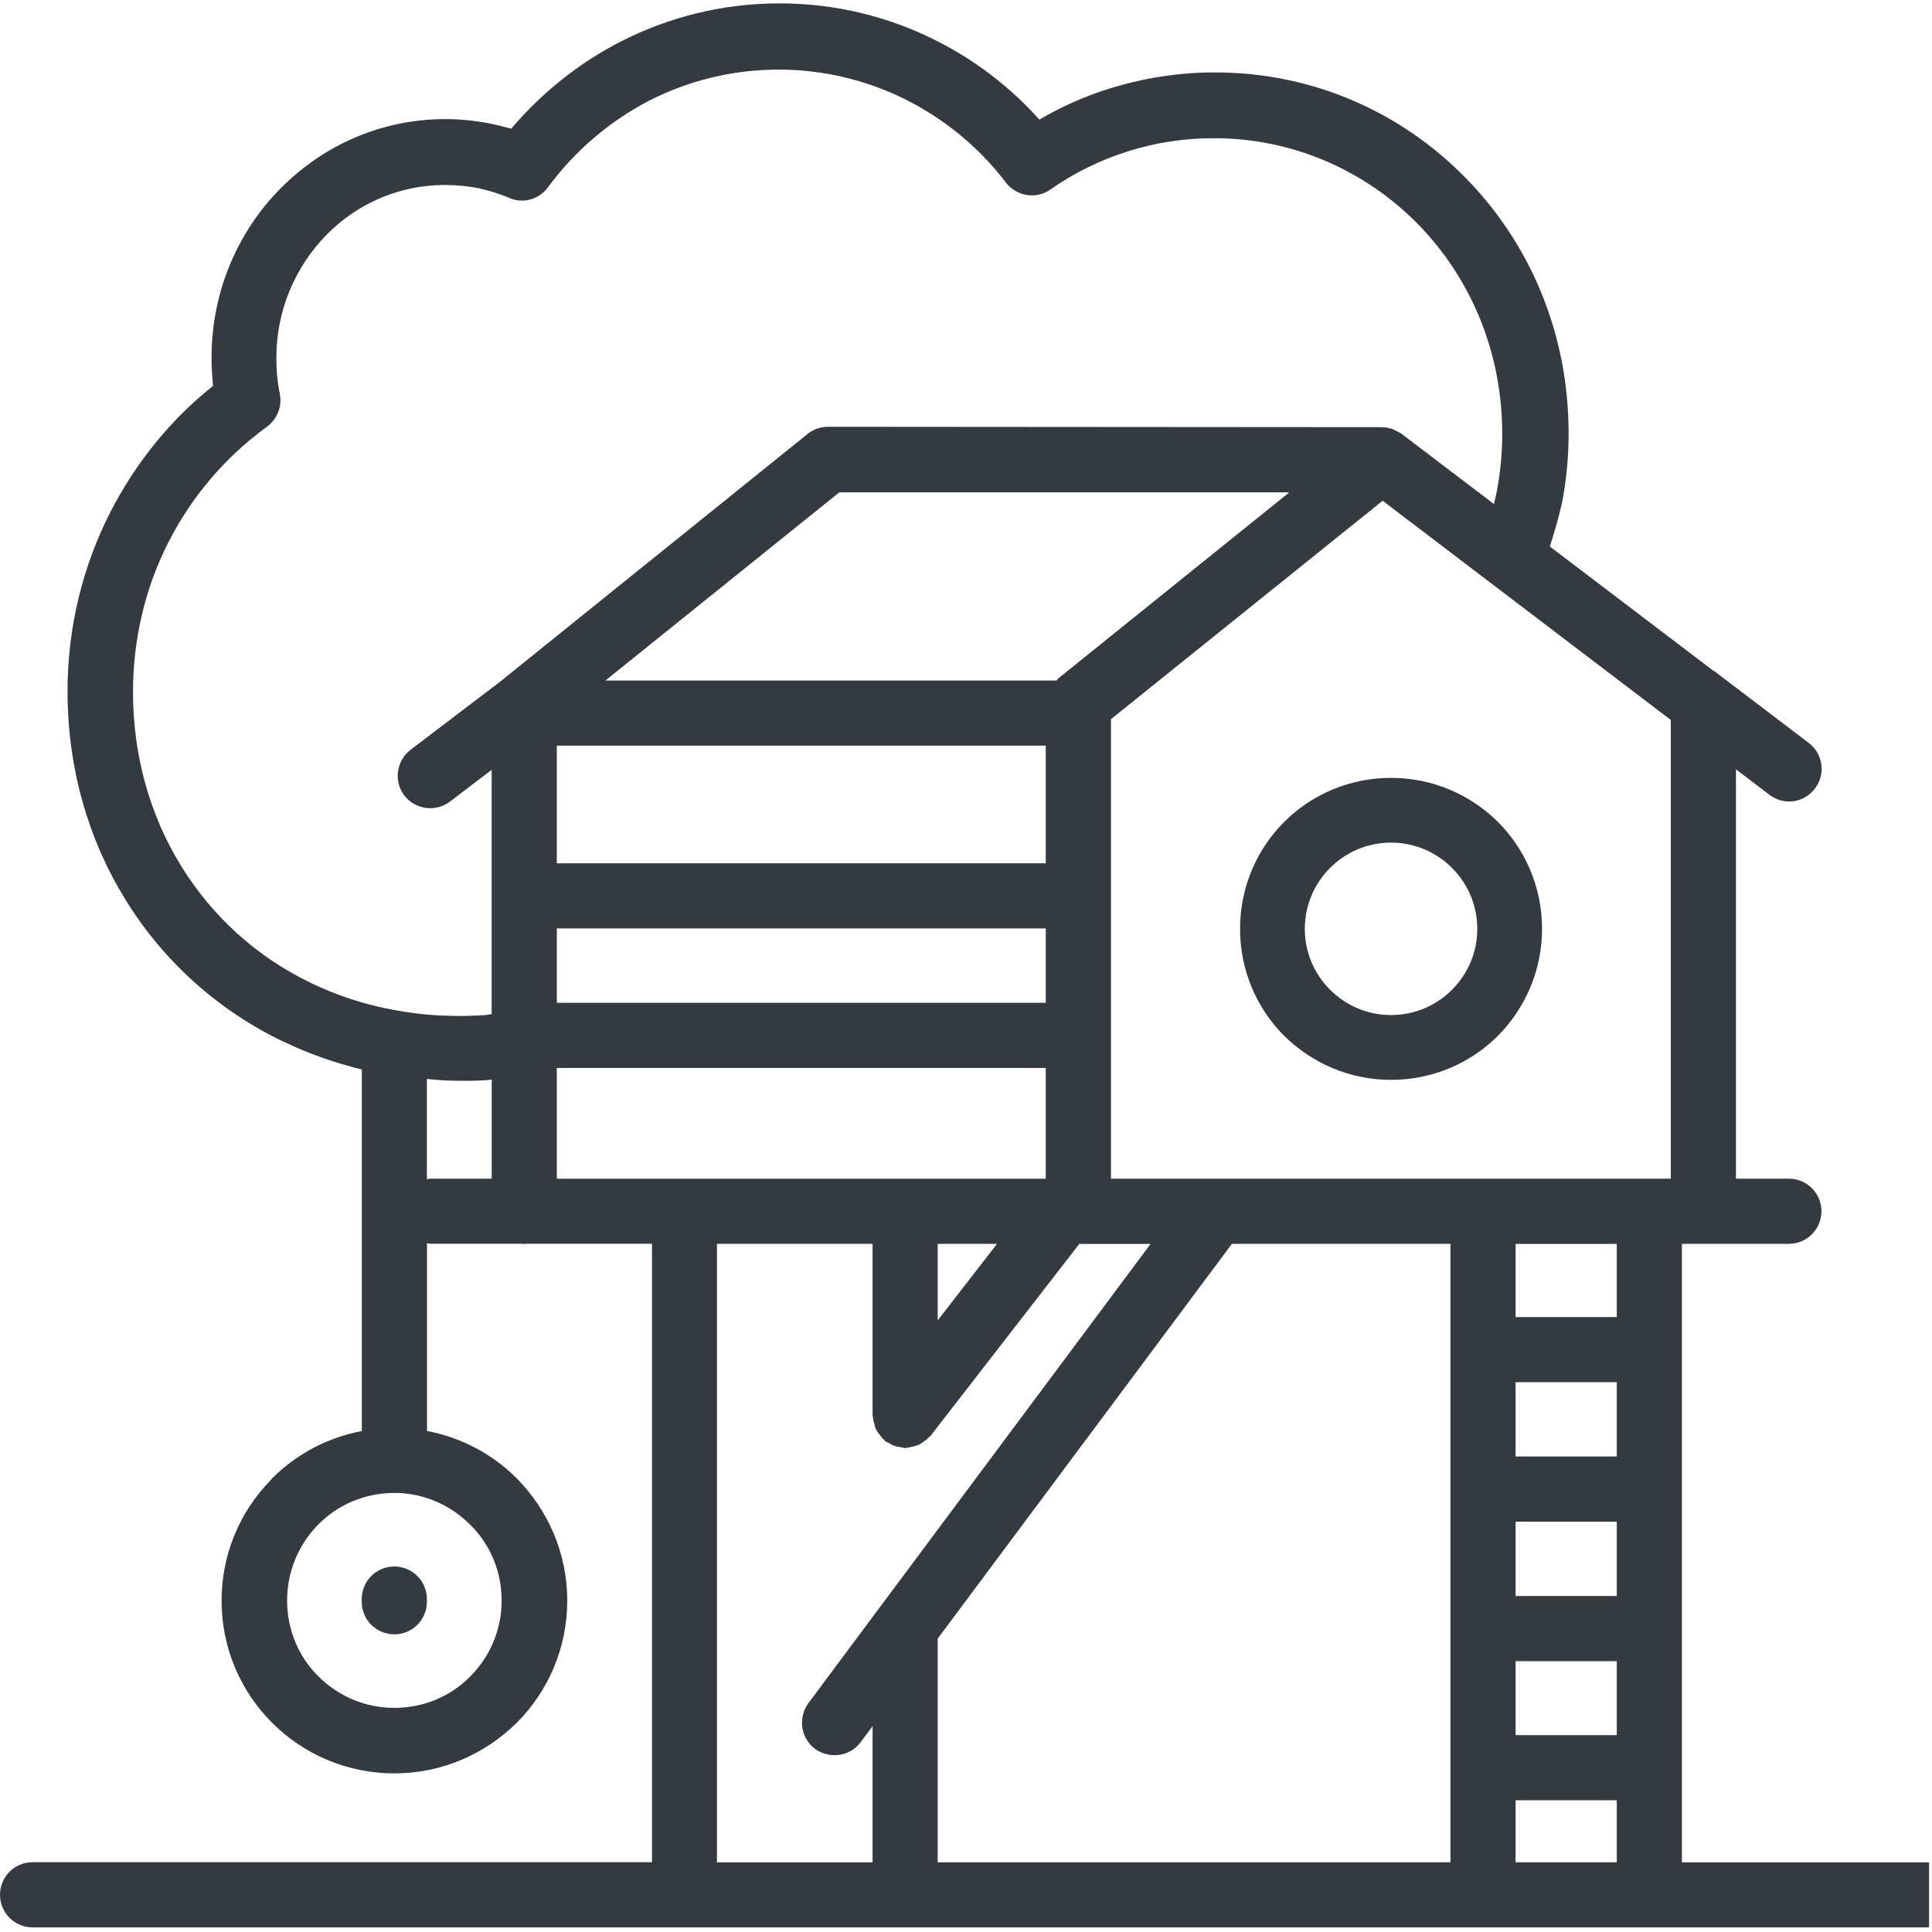 <svg xmlns="http://www.w3.org/2000/svg" xmlns:xlink="http://www.w3.org/1999/xlink" xmlns:serif="http://www.serif.com/" width="100%" height="100%" viewBox="0 0 313 313" xml:space="preserve" style="fill-rule:evenodd;clip-rule:evenodd;stroke-linejoin:round;stroke-miterlimit:2;">    <g transform="matrix(1,0,0,1,-703.125,0)">        <g id="Page-3" serif:id="Page 3" transform="matrix(4.167,0,0,4.167,703.125,0)">            <rect x="0" y="0" width="75" height="75" style="fill:none;"></rect>            <clipPath id="_clip1">                <rect x="0" y="0" width="75" height="75"></rect>            </clipPath>            <g clip-path="url(#_clip1)">                <g transform="matrix(0.197,0,0,-0.197,-5.32907e-15,74.934)">                    <path d="M393.57,12.83L331.93,12.83L331.93,134.9L353.04,134.9C356.59,134.9 359.47,137.77 359.47,141.33C359.47,144.88 356.6,147.76 353.04,147.76L342.6,147.76L342.6,228.54L349.18,223.54C352.05,221.35 355.99,221.88 358.18,224.75C360.37,227.62 359.77,231.63 356.97,233.75L338.37,247.89C338.3,247.94 338.21,247.95 338.14,248L305.87,272.52C306.77,275.32 307.59,278.17 308.28,281.16C309.11,285.55 309.57,290.08 309.57,294.77L309.57,294.92C309.57,314.81 301.78,332.58 289.15,345.36C276.52,358.22 259.13,366.08 239.84,366.08L239.69,366.08C232.51,366.08 225.55,364.95 218.97,362.9C214.13,361.39 209.52,359.35 205.13,356.77C199.31,363.27 192.27,368.64 184.48,372.5C175.23,377.14 164.8,379.71 153.83,379.71C142.56,379.71 131.97,376.99 122.6,372.22C114.28,367.98 106.94,362.09 100.89,354.98C99.53,355.36 98.24,355.66 96.88,355.96C93.85,356.57 90.83,356.87 87.88,356.87C75.1,356.87 63.6,351.58 55.21,343.03C46.89,334.56 41.75,322.76 41.75,309.83C41.75,308.32 41.83,306.73 41.98,304.99L42.06,304.23C33.59,297.5 26.71,288.95 21.72,279.2C16.35,268.61 13.33,256.66 13.33,243.96C13.33,228.76 17.41,214.77 24.67,202.97C32.08,190.87 42.82,181.11 55.83,174.84L56.21,174.69C61.05,172.38 66.12,170.59 71.41,169.31L71.41,97.96C64.57,96.66 58.47,93.37 53.71,88.62L53.33,88.17C47.36,82.04 43.73,73.65 43.73,64.5C43.73,55.05 47.51,46.58 53.71,40.37C59.91,34.17 68.46,30.39 77.84,30.39C87.29,30.39 95.76,34.25 101.97,40.37C108.17,46.57 111.95,55.12 111.95,64.5C111.95,73.95 108.09,82.42 101.97,88.63C97.22,93.38 91.09,96.67 84.27,97.97L84.27,135.04C84.48,135.02 84.66,134.92 84.88,134.92L103.11,134.92C103.24,134.91 103.35,134.84 103.49,134.84C103.62,134.84 103.73,134.91 103.87,134.92L128.68,134.92L128.68,12.86L6.43,12.86C2.88,12.86 0,9.99 0,6.43C0,2.88 2.87,0 6.43,0L393.56,0C397.11,0 399.99,2.87 399.99,6.43C400,9.96 397.13,12.83 393.57,12.83ZM243.12,134.9L286.25,134.9L286.25,12.84L185.06,12.84L185.06,56.99L243.12,134.9ZM319.08,65.4L299.11,65.4L299.11,80.07L319.08,80.07L319.08,65.4ZM299.11,52.54L319.08,52.54L319.08,37.94L299.11,37.94L299.11,52.54ZM319.08,92.93L299.11,92.93L299.11,107.6L319.08,107.6L319.08,92.93ZM299.11,25.09L319.08,25.09L319.08,12.84L299.11,12.84L299.11,25.09ZM319.08,120.45L299.11,120.45L299.11,134.89L319.08,134.89L319.08,120.45ZM219.25,147.76L219.25,238.44L272.87,281.55L329.74,238.29L329.74,147.76L219.25,147.76L219.25,147.76ZM185.06,134.9L196.77,134.9L185.06,119.79L185.06,134.9ZM109.89,147.75L109.89,169.61L206.39,169.61L206.39,147.75L109.89,147.75ZM206.39,233.22L206.39,210L109.89,210L109.89,233.22L206.39,233.22ZM109.89,182.47L109.89,197.14L206.39,197.14L206.39,182.47L109.89,182.47ZM208.81,246.45C208.68,246.34 208.63,246.19 208.51,246.07L119.48,246.07L165.63,283.2L254.44,283.2L208.81,246.45ZM61.49,186.33C50.68,191.47 41.83,199.57 35.7,209.55C29.65,219.38 26.25,231.1 26.25,243.81C26.25,254.47 28.75,264.53 33.21,273.31C37.82,282.39 44.48,290.18 52.57,296.07C54.61,297.51 55.75,300.08 55.22,302.65C54.99,303.78 54.84,304.92 54.69,306.13C54.61,307.19 54.54,308.4 54.54,309.76C54.54,319.21 58.32,327.76 64.37,333.96C70.34,340.09 78.66,343.87 87.81,343.87C90.15,343.87 92.27,343.64 94.31,343.27C96.35,342.82 98.32,342.21 100.21,341.45C102.93,340.09 106.26,340.85 108.15,343.42C113.44,350.6 120.33,356.5 128.27,360.59C135.91,364.45 144.53,366.64 153.68,366.64C162.6,366.64 171.07,364.52 178.56,360.82C186.35,356.96 193.23,351.29 198.53,344.33C200.65,341.61 204.5,341 207.3,342.97C211.91,346.22 217.13,348.79 222.65,350.53C227.94,352.19 233.54,353.1 239.44,353.1L239.59,353.1C255.25,353.1 269.46,346.67 279.75,336.23C290.11,325.71 296.47,311.11 296.47,294.78L296.47,294.63C296.47,290.85 296.09,287.07 295.41,283.44C295.25,282.59 295.02,281.76 294.83,280.91L276.58,294.78C276.3,295 275.97,295.1 275.66,295.27C275.45,295.38 275.26,295.51 275.04,295.6C274.19,295.94 273.31,296.11 272.41,296.07L163.37,296.15C161.71,296.15 160.12,295.47 158.98,294.41L99.46,246.46C99.43,246.43 99.42,246.39 99.38,246.36L81,232.38C78.2,230.19 77.67,226.18 79.79,223.38C81.98,220.58 85.99,220.05 88.79,222.17L97.03,228.44L97.03,180.23C96.63,180.19 96.23,180.08 95.82,180.05C93.48,179.9 91.21,179.82 88.79,179.9C83.95,179.98 79.19,180.66 74.57,181.72C70.03,182.78 65.8,184.29 61.79,186.18L61.49,186.33ZM99,64.49C99,58.67 96.66,53.37 92.8,49.52C89.02,45.66 83.72,43.32 77.83,43.32C72.01,43.32 66.71,45.66 62.86,49.52C59,53.3 56.66,58.67 56.66,64.49C56.66,70.24 58.93,75.46 62.56,79.24L62.86,79.54C66.64,83.4 72.01,85.74 77.83,85.74C83.65,85.74 88.95,83.32 92.8,79.46C96.65,75.68 99,70.39 99,64.49ZM84.25,147.63L84.25,167.44C85.66,167.33 87.04,167.15 88.49,167.12C91.59,167.04 94.24,167.04 96.81,167.27C96.89,167.28 96.96,167.29 97.04,167.3L97.04,147.76L84.86,147.76C84.64,147.76 84.46,147.65 84.25,147.63ZM141.5,134.9L172.21,134.9L172.21,101.02C172.21,100.88 172.28,100.75 172.29,100.61C172.32,100.2 172.42,99.82 172.53,99.43C172.64,98.99 172.75,98.57 172.95,98.17C173.09,97.88 173.3,97.64 173.49,97.37C173.79,96.94 174.1,96.54 174.49,96.2C174.58,96.12 174.62,96.02 174.71,95.95C174.9,95.8 175.12,95.77 175.32,95.64C175.73,95.38 176.14,95.15 176.61,95C177.01,94.86 177.41,94.81 177.83,94.75C178.11,94.71 178.35,94.59 178.64,94.59C178.78,94.59 178.91,94.66 179.05,94.67C179.46,94.7 179.84,94.8 180.24,94.91C180.67,95.02 181.1,95.13 181.49,95.32C181.78,95.47 182.03,95.67 182.3,95.86C182.72,96.16 183.12,96.47 183.46,96.86C183.54,96.95 183.64,96.99 183.71,97.08L213.01,134.89L227.08,134.89L159.51,44.21C157.47,41.34 158,37.33 160.87,35.21C163.74,33.17 167.75,33.7 169.87,36.57L172.21,39.72L172.21,12.83L141.5,12.83L141.5,134.9ZM274.53,226.86C266.29,226.86 258.8,223.53 253.43,218.16C248.06,212.79 244.73,205.3 244.73,197.06C244.73,188.82 248.06,181.33 253.43,175.96C258.88,170.59 266.29,167.26 274.53,167.26C282.77,167.26 290.26,170.59 295.63,175.96C301,181.41 304.33,188.82 304.33,197.06C304.33,205.3 301,212.79 295.63,218.16C290.19,223.54 282.78,226.86 274.53,226.86ZM286.56,185.04C283.46,181.94 279.22,180.05 274.53,180.05C269.84,180.05 265.61,181.94 262.5,185.04C259.4,188.14 257.51,192.38 257.51,197.07C257.51,201.76 259.4,205.99 262.5,209.09C265.6,212.19 269.84,214.08 274.53,214.08C279.22,214.08 283.45,212.19 286.56,209.09C289.66,205.99 291.55,201.75 291.55,197.07C291.55,192.38 289.66,188.14 286.56,185.04ZM77.82,71.22C81.37,71.22 84.25,68.35 84.25,64.79L84.25,64.26C84.25,60.71 81.38,57.83 77.82,57.83C74.27,57.83 71.39,60.7 71.39,64.26L71.39,64.79C71.39,68.35 74.27,71.22 77.82,71.22Z" style="fill:rgb(52,58,64);fill-rule:nonzero;"></path>                </g>            </g>        </g>    </g></svg>